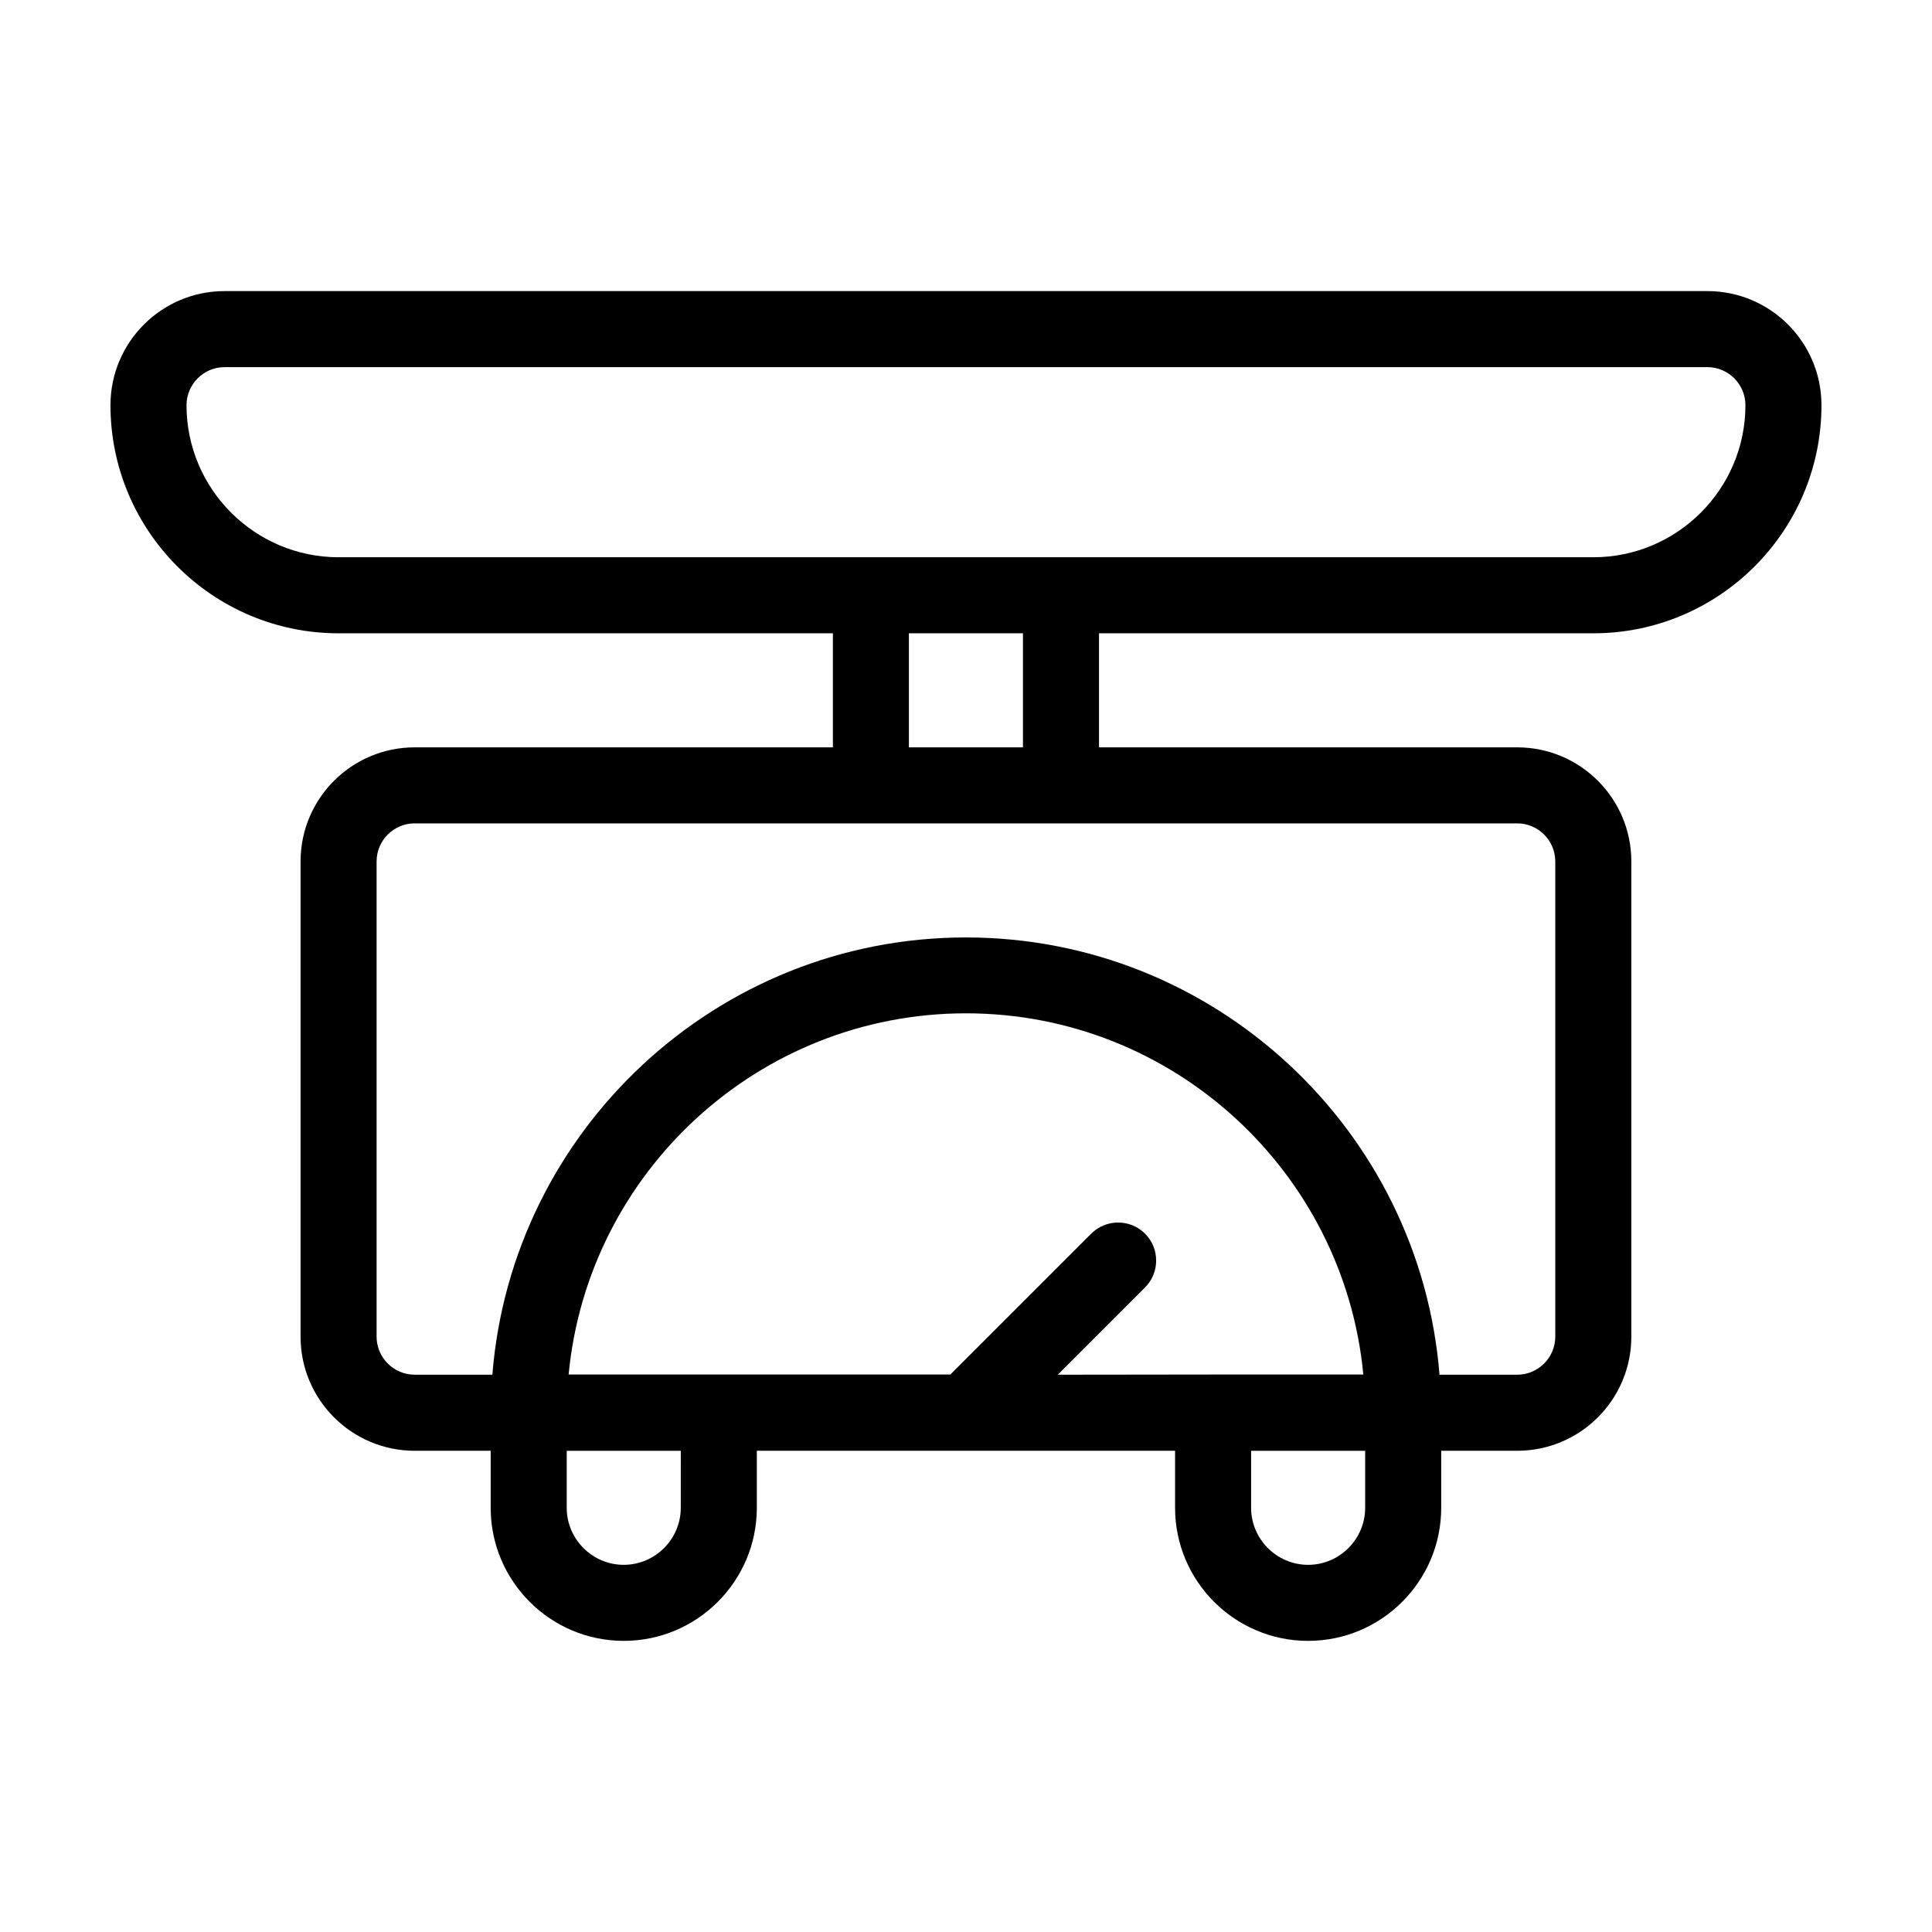 <?xml version="1.0" encoding="UTF-8"?>
<!-- Uploaded to: SVG Repo, www.svgrepo.com, Generator: SVG Repo Mixer Tools -->
<svg fill="#000000" width="800px" height="800px" version="1.1" viewBox="144 144 512 512" xmlns="http://www.w3.org/2000/svg">
 <path d="m566.25 311.83c33.352 0 60.457-27.105 60.457-60.457 0-16.676-13.551-30.23-30.23-30.23h-392.97c-16.676 0-30.23 13.551-30.23 30.23 0 33.352 27.105 60.457 60.457 60.457h130.99v30.23l-110.84-0.004c-16.676 0-30.23 13.551-30.23 30.23v125.95c0 16.676 13.551 30.23 30.23 30.23h20.152v15.113c0 19.445 15.82 35.266 35.266 35.266s35.266-15.82 35.266-35.266v-15.113h110.84v15.113c0 19.445 15.82 35.266 35.266 35.266 19.445 0 35.266-15.82 35.266-35.266v-15.113h20.152c16.676 0 30.23-13.551 30.23-30.23v-125.95c0-16.676-13.551-30.23-30.23-30.23h-110.84v-30.23zm-372.82-60.457c0-5.543 4.535-10.078 10.078-10.078h392.97c5.543 0 10.078 4.535 10.078 10.078 0 22.219-18.086 40.305-40.305 40.305h-332.52c-22.219 0-40.305-18.086-40.305-40.305zm230.89 256.94 23.125-23.125c3.93-3.93 3.93-10.328 0-14.258-3.93-3.93-10.328-3.93-14.258 0l-37.332 37.332h-101.16c5.09-53.605 50.332-95.723 105.3-95.723s100.21 42.117 105.3 95.723h-39.805zm-99.906 35.27c0 8.312-6.801 15.113-15.113 15.113s-15.113-6.801-15.113-15.113v-15.113h30.23zm181.37 0c0 8.312-6.801 15.113-15.113 15.113s-15.113-6.801-15.113-15.113v-15.113h30.23zm50.383-171.3v125.95c0 5.543-4.535 10.078-10.078 10.078h-20.605c-5.141-64.738-59.449-115.88-125.5-115.88-66.051 0-120.36 51.137-125.5 115.88l-20.602-0.004c-5.543 0-10.078-4.535-10.078-10.078v-125.95c0-5.543 4.535-10.078 10.078-10.078h292.21c5.539 0.004 10.074 4.539 10.074 10.082zm-141.07-30.23h-30.23v-30.23h30.23z"/>
</svg>